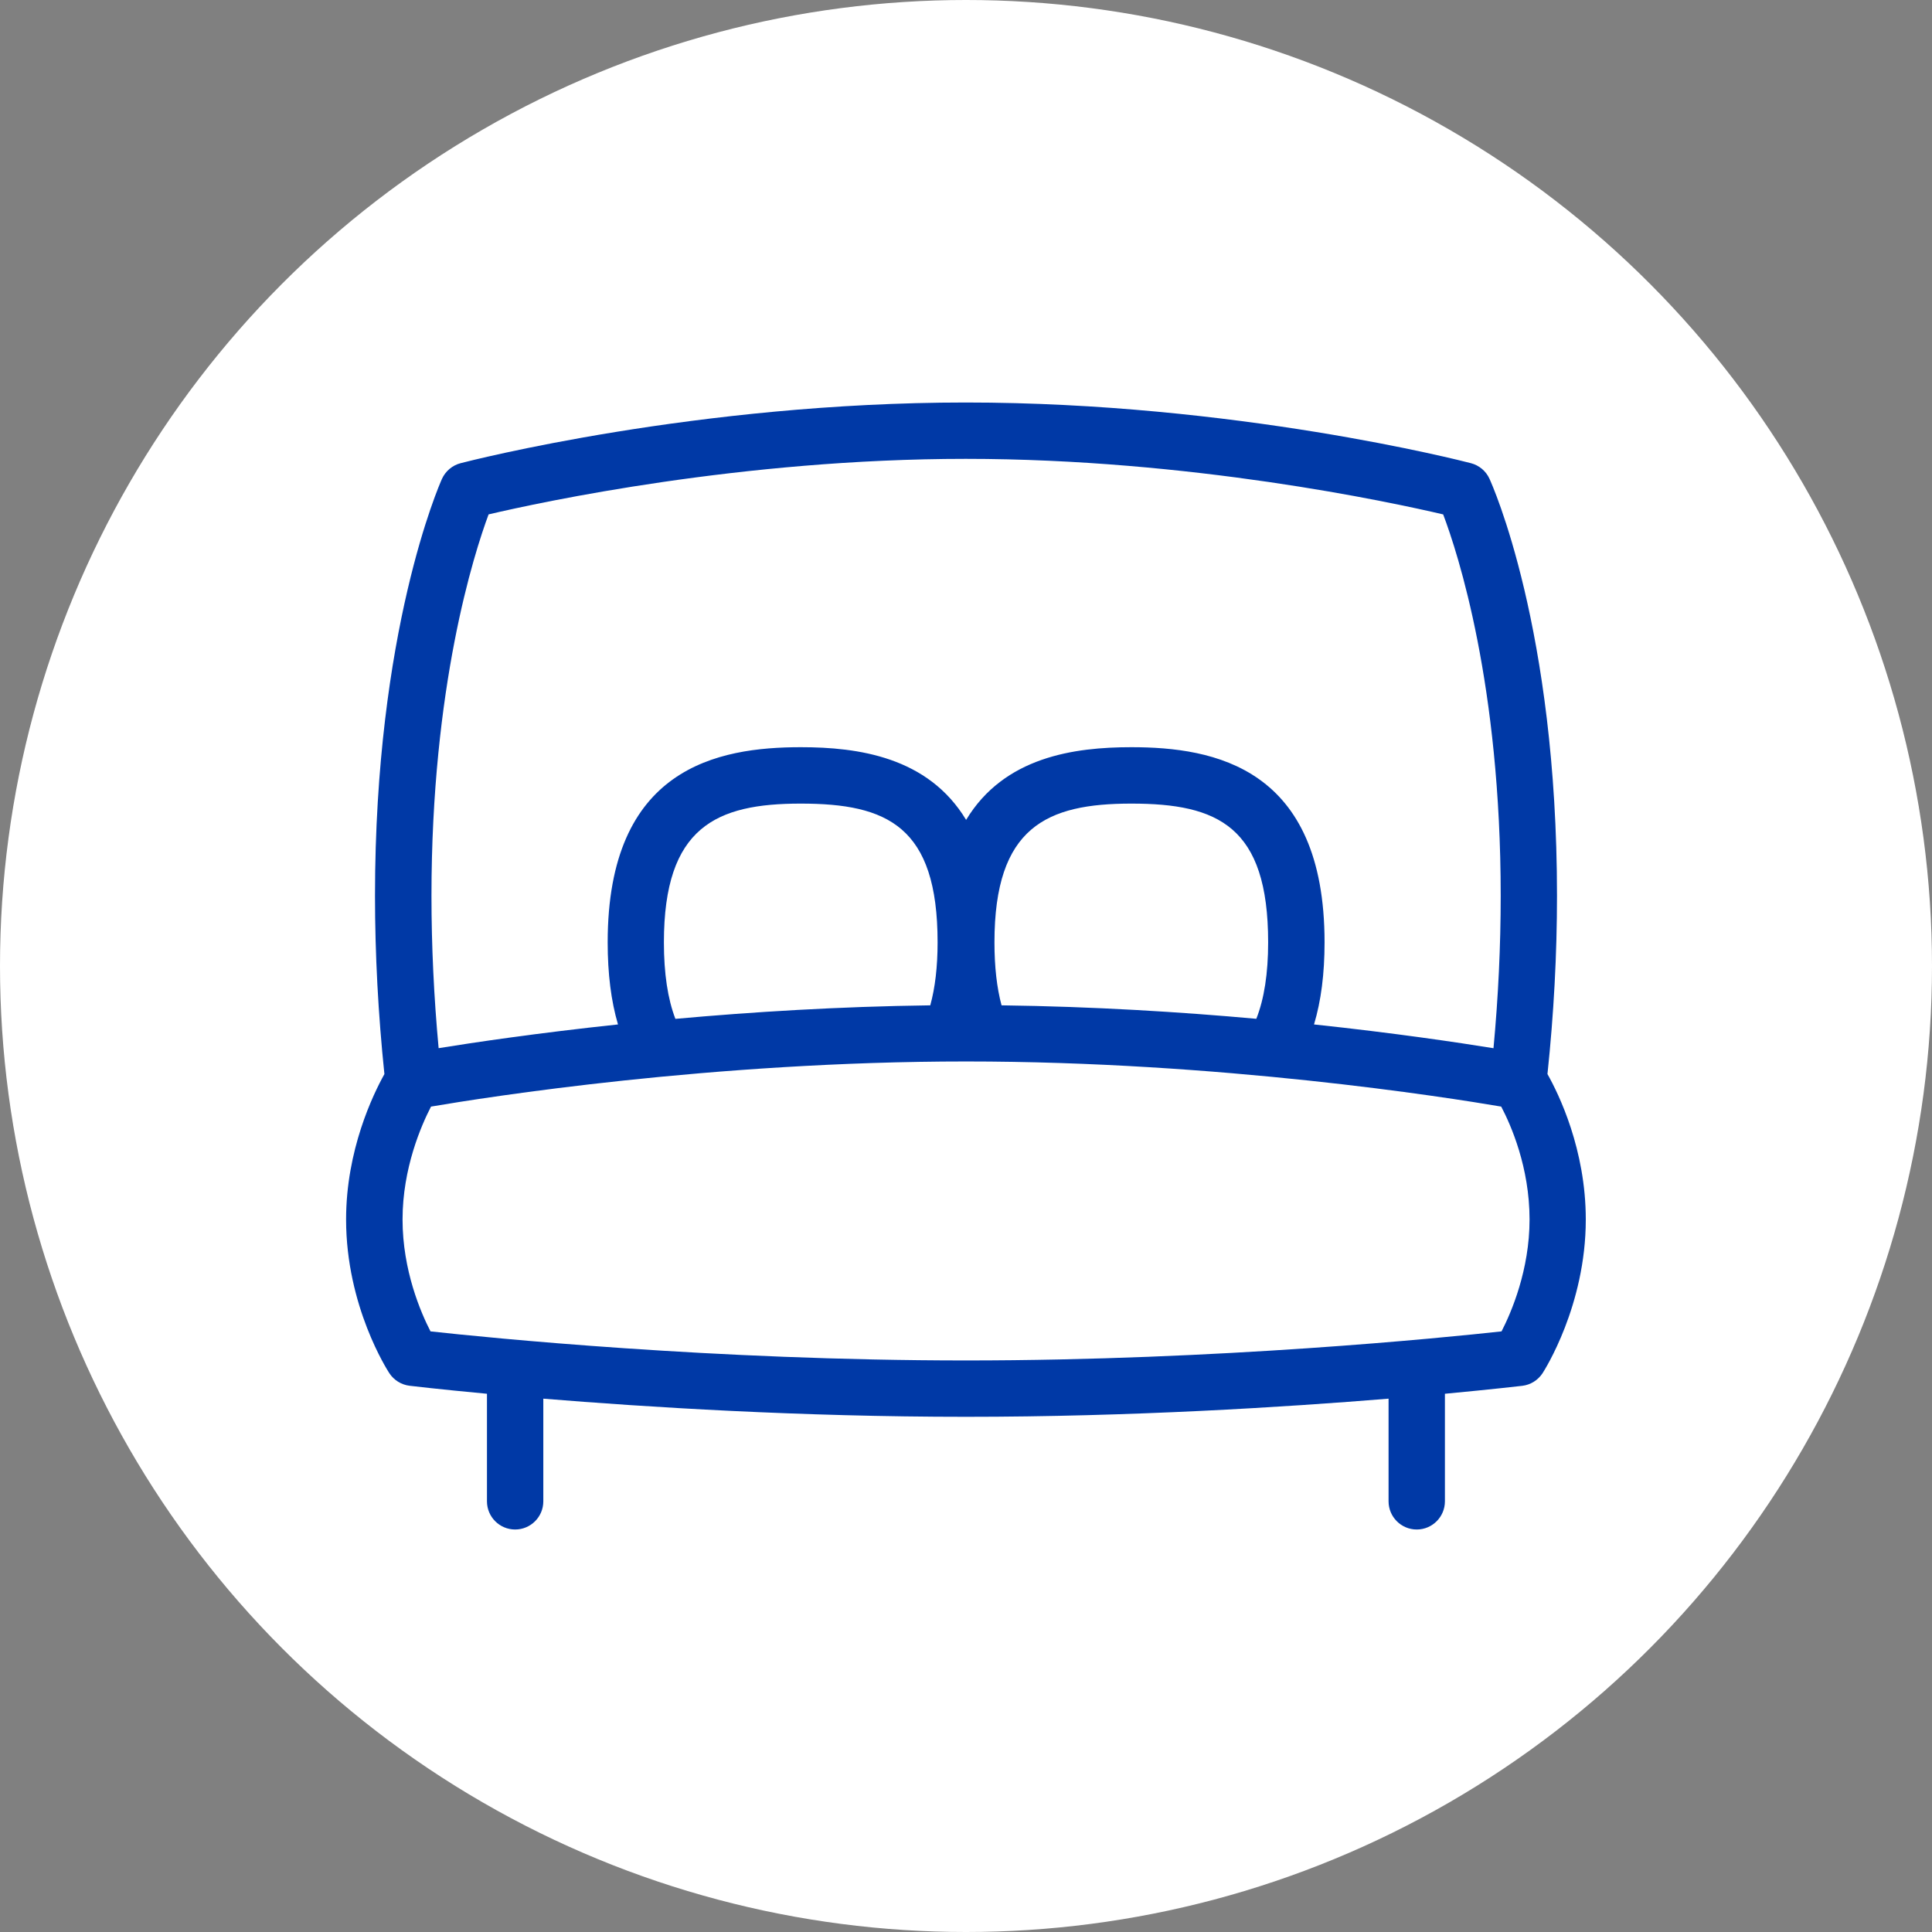 <svg xmlns:xlink="http://www.w3.org/1999/xlink" version="1.1" height="300" width="300" data-name="Layer 1" xmlns="http://www.w3.org/2000/svg" viewBox="0 0 24 24" id="Layer_1"><rect x="0" y="0" width="24" height="24" fill="#808080" stroke="none"/><circle fill="#ffffff" fill-opacity="1" transform="matrix(1,0,0,1,0,0)" shape="true" cy="12" cx="12" r="12"></circle><g transform="matrix(0.7,0,0,0.7,3.6,3.6)" height="100%" width="100%"><path stroke-opacity="1" stroke="none" data-original-color="#000000ff" fill-opacity="1" fill="#0039a6" d="m22.319 13.915c.112-1.062.169-2.124.169-3.16 0-4.744-1.15-7.296-1.199-7.403-.062-.136-.183-.237-.328-.275-.169-.044-4.195-1.077-8.965-1.077s-8.795 1.033-8.965 1.077c-.147.038-.268.141-.331.279-.048.108-1.188 2.696-1.188 7.399 0 1.039.057 2.102.167 3.163-.201.361-.68 1.347-.68 2.58 0 1.542.737 2.681.768 2.729.081.123.212.204.358.222.015.002.518.062 1.374.142v1.909c0 .276.224.5.5.5s.5-.224.5-.5v-1.822c1.84.151 4.564.322 7.5.322s5.658-.171 7.5-.322v1.822c0 .276.224.5.5.5s.5-.224.5-.5v-1.909c.855-.08 1.359-.14 1.374-.141.147-.018.278-.1.359-.224.031-.048.767-1.198.767-2.727 0-1.244-.479-2.225-.681-2.583zm-18.793-9.929c.943-.221 4.493-.986 8.47-.986s7.534.766 8.472.986c.262.692 1.021 3.023 1.021 6.769 0 .887-.043 1.794-.128 2.704-.625-.101-1.748-.269-3.185-.422.125-.416.187-.898.187-1.457 0-3.104-1.957-3.463-3.428-3.463-1.013 0-2.257.17-2.933 1.29-.676-1.12-1.92-1.29-2.933-1.29-1.472 0-3.428.359-3.428 3.463 0 .56.061 1.042.183 1.457-1.436.153-2.559.32-3.183.421-.084-.908-.127-1.816-.127-2.704 0-3.715.753-6.067 1.014-6.769zm3.317 8.952c-.136-.353-.204-.808-.204-1.357 0-2.051.929-2.463 2.428-2.463 1.538 0 2.429.403 2.429 2.463 0 .431-.044.806-.13 1.117-1.627.021-3.174.118-4.522.24zm5.788-.24c-.084-.311-.126-.685-.126-1.117 0-2.051.929-2.463 2.429-2.463 1.538 0 2.428.403 2.428 2.463 0 .548-.07 1.003-.21 1.356-1.347-.122-2.893-.218-4.521-.239zm8.873 5.786c-1.021.112-5.018.516-9.503.516s-8.487-.404-9.504-.516c-.174-.338-.496-1.083-.496-1.986 0-.911.333-1.67.505-2.003.979-.167 4.991-.801 9.495-.801s8.524.635 9.497.801c.172.327.503 1.076.503 2.003 0 .896-.322 1.646-.497 1.986z"></path></g></svg>